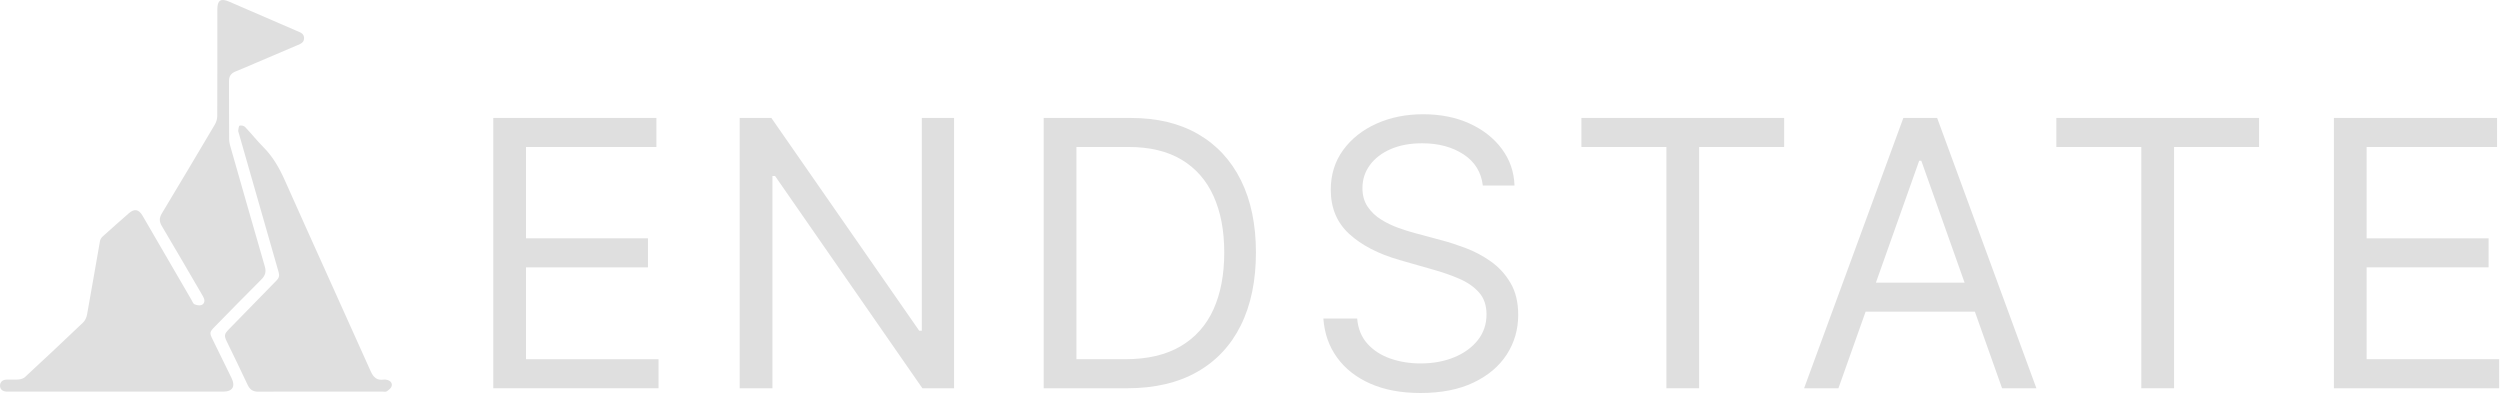 <svg width="1567" height="247" viewBox="0 0 1567 247" fill="none" xmlns="http://www.w3.org/2000/svg">
<g clip-path="url(#clip0_10104_128)">
<path d="M72.73 245.46C50.7 245.46 28.67 245.46 6.63 245.46C5.74 245.46 4.85 245.49 3.97 245.44C1.47 245.3 -0.01 243.89 5.03533e-05 241.71C0.01 239.56 1.51 238.05 3.99 237.95C6.56 237.85 9.16 238.09 11.71 237.85C13.09 237.72 14.71 237.22 15.69 236.31C27.88 225.02 40.01 213.67 52.03 202.2C53.31 200.98 54.24 198.99 54.56 197.22C57.35 181.85 59.93 166.45 62.67 151.07C62.85 150.04 63.57 148.93 64.36 148.22C69.76 143.33 75.23 138.52 80.71 133.72C84.23 130.65 86.97 131.12 89.35 135.21C99.62 152.85 109.86 170.51 120.12 188.16C120.65 189.08 121.09 190.38 121.91 190.72C123.22 191.27 124.99 191.66 126.23 191.21C127.94 190.59 128.53 188.8 127.81 186.96C127.43 185.98 126.85 185.06 126.31 184.15C118.03 169.97 109.8 155.76 101.41 141.64C99.74 138.83 99.78 136.54 101.45 133.76C112.62 115.21 123.71 96.6 134.73 77.95C135.62 76.44 136.17 74.49 136.17 72.74C136.27 50.44 136.23 28.13 136.23 5.83C136.23 0.18 138.39 -1.23 143.54 1C157.54 7.06 171.55 13.11 185.55 19.16C185.88 19.3 186.2 19.44 186.53 19.58C188.54 20.4 190.57 21.19 190.59 23.89C190.61 26.59 188.6 27.4 186.6 28.25C177.54 32.1 168.49 35.97 159.43 39.83C155.51 41.5 151.62 43.22 147.66 44.79C144.83 45.91 143.51 47.76 143.53 50.87C143.61 63.04 143.5 75.22 143.62 87.39C143.64 89.46 144.33 91.56 144.91 93.59C151.9 118.07 158.88 142.55 165.98 166.99C166.94 170.3 166.31 172.67 163.87 175.11C153.99 184.95 144.26 194.95 134.48 204.9C131.38 208.05 131.28 208.69 133.18 212.58C137.16 220.71 141.16 228.83 145.13 236.96C147.71 242.25 145.74 245.46 139.89 245.47C117.5 245.49 95.12 245.47 72.73 245.47V245.46Z" fill="#DFDFDF"/>
<path d="M200.9 245.46C187.93 245.46 174.97 245.39 162 245.51C158.6 245.54 156.63 244.27 155.2 241.19C150.98 232.1 146.53 223.12 142.17 214.09C140.37 210.36 140.54 209.38 143.51 206.34C153.43 196.16 163.33 185.96 173.3 175.84C174.85 174.27 175.29 172.85 174.66 170.65C166.25 141.51 157.93 112.35 149.6 83.19C149.48 82.76 149.23 82.3 149.3 81.9C149.5 80.78 149.62 78.93 150.18 78.76C151.18 78.46 152.88 78.82 153.59 79.57C157.51 83.68 161.05 88.17 165.05 92.19C171.04 98.2 175.07 105.27 178.51 112.99C196.31 152.93 214.45 192.71 232.31 232.62C234.06 236.52 236.19 238.56 240.52 237.94C241.36 237.82 242.31 237.98 243.13 238.26C244.97 238.88 246.05 240.43 245.44 242.17C245 243.43 243.6 244.48 242.4 245.3C241.78 245.72 240.67 245.45 239.79 245.45C226.82 245.45 213.86 245.45 200.89 245.45L200.9 245.46Z" fill="#DFDFDF"/>
<path d="M309.19 243.36V73.93H411.44V92.13H329.7V149.38H406.14V167.58H329.7V225.16H412.76V243.36H309.18H309.19Z" fill="#DFDFDF"/>
<path d="M598.01 73.93V243.36H578.15L485.82 110.33H484.16V243.36H463.64V73.93H483.49L576.15 207.29H577.8V73.93H597.99H598.01Z" fill="#DFDFDF"/>
<path d="M706.47 243.36H654.19V73.93H708.79C725.23 73.93 739.29 77.31 750.98 84.06C762.67 90.82 771.63 100.5 777.87 113.1C784.1 125.7 787.22 140.77 787.22 158.31C787.22 175.85 784.08 191.14 777.79 203.85C771.5 216.56 762.35 226.33 750.32 233.14C738.3 239.95 723.68 243.36 706.47 243.36ZM674.7 225.16H705.15C719.16 225.16 730.77 222.46 739.98 217.05C749.19 211.64 756.06 203.95 760.58 193.97C765.1 183.99 767.36 172.1 767.36 158.31C767.36 144.52 765.13 132.84 760.66 122.94C756.19 113.04 749.52 105.43 740.64 100.11C731.76 94.79 720.7 92.13 707.47 92.13H674.71V225.16H674.7Z" fill="#DFDFDF"/>
<path d="M929.43 116.28C928.44 107.9 924.41 101.39 917.35 96.76C910.29 92.13 901.63 89.81 891.37 89.81C883.87 89.81 877.32 91.02 871.72 93.45C866.12 95.88 861.76 99.21 858.65 103.46C855.53 107.71 853.98 112.53 853.98 117.94C853.98 122.46 855.07 126.34 857.25 129.56C859.43 132.79 862.23 135.46 865.65 137.59C869.07 139.72 872.65 141.45 876.41 142.8C880.16 144.15 883.61 145.24 886.75 146.07L903.96 150.7C908.37 151.86 913.29 153.46 918.73 155.5C924.16 157.54 929.37 160.31 934.36 163.81C939.35 167.31 943.47 171.79 946.73 177.25C949.98 182.71 951.61 189.41 951.61 197.35C951.61 206.51 949.22 214.78 944.45 222.17C939.68 229.56 932.73 235.44 923.6 239.79C914.47 244.15 903.4 246.33 890.38 246.33C878.25 246.33 867.75 244.37 858.9 240.46C850.05 236.54 843.1 231.08 838.05 224.08C833 217.08 830.15 208.94 829.49 199.67H850.67C851.22 206.07 853.39 211.35 857.16 215.51C860.94 219.68 865.74 222.76 871.56 224.78C877.38 226.79 883.65 227.8 890.38 227.8C898.21 227.8 905.24 226.52 911.48 223.95C917.71 221.39 922.65 217.8 926.29 213.2C929.93 208.6 931.75 203.2 931.75 197.03C931.75 191.41 930.18 186.83 927.04 183.3C923.9 179.77 919.76 176.9 914.63 174.7C909.5 172.49 903.96 170.56 898 168.91L877.15 162.95C863.91 159.14 853.43 153.71 845.71 146.65C837.99 139.59 834.13 130.35 834.13 118.94C834.13 109.45 836.71 101.17 841.86 94.08C847.02 86.99 853.97 81.48 862.71 77.53C871.45 73.59 881.23 71.61 892.04 71.61C902.85 71.61 912.67 73.55 921.16 77.44C929.65 81.33 936.4 86.64 941.39 93.37C946.38 100.1 949.01 107.74 949.29 116.29H929.43V116.28Z" fill="#DFDFDF"/>
<path d="M991.23 92.13V73.93H1118.3V92.13H1065.02V243.36H1044.5V92.13H991.22H991.23Z" fill="#DFDFDF"/>
<path d="M1152.32 243.36H1130.81L1193.02 73.93H1214.2L1276.41 243.36H1254.9L1204.27 100.73H1202.95L1152.32 243.36ZM1160.26 177.17H1246.96V195.37H1160.26V177.17Z" fill="#DFDFDF"/>
<path d="M1288.91 92.13V73.93H1415.98V92.13H1362.7V243.36H1342.18V92.13H1288.9H1288.91Z" fill="#DFDFDF"/>
<path d="M1462.89 243.36V73.93H1565.15V92.13H1483.41V149.38H1559.85V167.58H1483.41V225.16H1566.47V243.36H1462.89Z" fill="#DFDFDF"/>
</g>
<defs>
<clipPath id="clip0_10104_128">
<rect width="1566.47" height="246.34" fill="white"/>
</clipPath>
</defs>
</svg>
